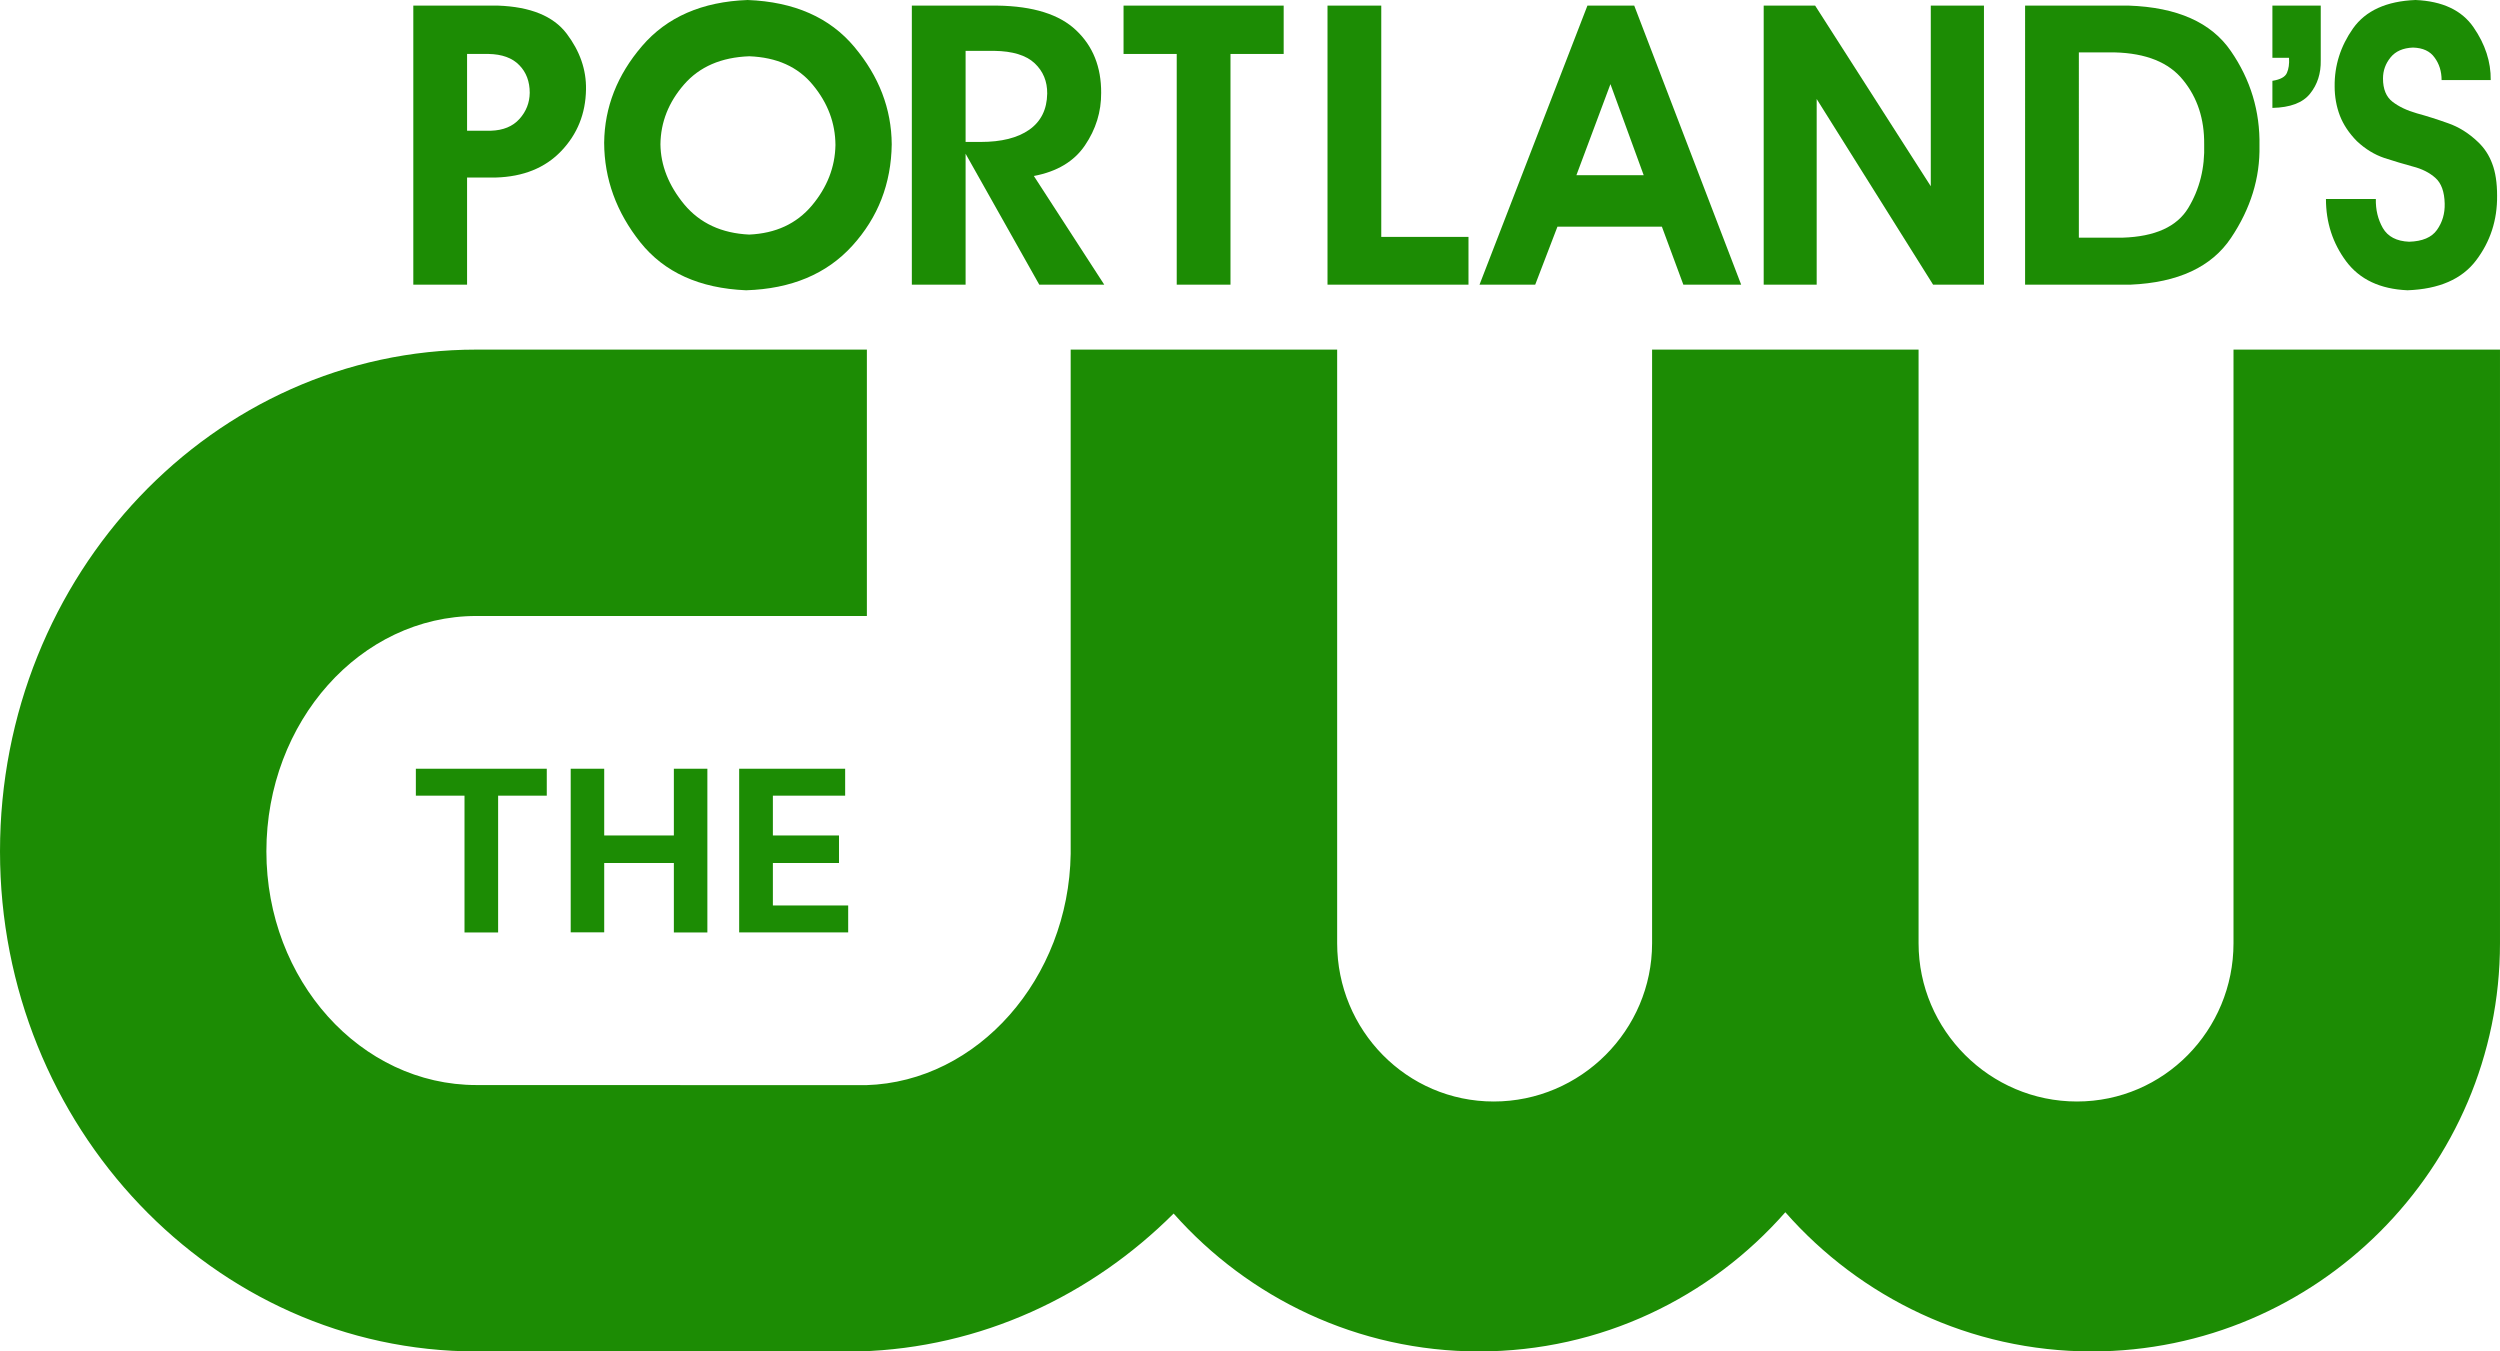 <?xml version="1.0" encoding="UTF-8" standalone="no"?>
<!-- Created with Inkscape (http://www.inkscape.org/) -->

<svg
   version="1.1"
   id="svg1"
   width="1000"
   height="540.572"
   viewBox="0 0 1000 540.572"
   xml:space="preserve"
   xmlns="http://www.w3.org/2000/svg"
   xmlns:svg="http://www.w3.org/2000/svg"><defs
     id="defs1" /><g
     id="g4"
     style="fill:#1c8c04;fill-opacity:1"
     transform="matrix(1.266,0,0,1.266,-0.943,-0.27)"><path
       style="font-size:125.136px;line-height:0.9;font-family:Advantage;-inkscape-font-specification:Advantage;text-align:end;letter-spacing:0px;word-spacing:0px;text-anchor:end;fill:#1c8c04;fill-opacity:1;stroke-width:0.733;paint-order:markers fill stroke"
       d="m 763.137,15.244 q -4.705,0.183 -7.088,3.116 -2.383,2.933 -2.383,6.66 0,5.01 2.994,7.332 2.994,2.322 7.699,3.666 4.705,1.283 9.837,3.116 5.133,1.772 9.471,5.927 3.055,2.872 4.522,6.904 1.528,3.972 1.528,10.082 0.122,11.548 -6.66,20.469 -6.721,8.86 -21.63,9.41 -12.954,-0.55 -19.369,-9.104 -6.416,-8.615 -6.416,-19.736 h 15.764 q -0.122,5.071 2.2,9.165 2.383,4.094 8.31,4.338 6.293,-0.183 8.799,-3.727 2.566,-3.605 2.444,-8.31 -0.122,-5.621 -2.933,-8.127 -2.811,-2.505 -7.149,-3.605 -4.277,-1.161 -8.982,-2.688 -4.705,-1.589 -8.676,-5.316 -3.727,-3.788 -5.377,-8.065 -1.65,-4.338 -1.65,-9.226 -0.122,-9.898 5.805,-18.33 5.988,-8.432 19.736,-8.982 12.77,0.55 18.33,8.615 5.56,8.065 5.438,16.681 h -15.52 q 0,-4.094 -2.2,-7.088 -2.139,-3.055 -6.843,-3.177 z"
       id="path10" /><path
       style="font-size:125.136px;line-height:0.9;font-family:Advantage;-inkscape-font-specification:Advantage;text-align:end;letter-spacing:0px;word-spacing:0px;text-anchor:end;fill:#1c8c04;fill-opacity:1;stroke-width:0.733;paint-order:markers fill stroke"
       d="m 723.979,18.483 h -5.255 V 1.985 h 15.275 V 19.277 q 0.122,6.171 -3.361,10.509 -3.422,4.338 -11.915,4.522 v -8.554 q 3.788,-0.611 4.583,-2.505 0.855,-1.894 0.672,-4.766 z"
       id="path9" /><path
       style="font-size:125.136px;line-height:0.9;font-family:Advantage;-inkscape-font-specification:Advantage;text-align:end;letter-spacing:0px;word-spacing:0px;text-anchor:end;fill:#1c8c04;fill-opacity:1;stroke-width:0.733;paint-order:markers fill stroke"
       d="m 640.585,1.985 h 32.75 q 22.974,0.794 32.262,14.359 9.349,13.565 9.043,29.94 0.305,15.214 -8.982,29.084 -9.226,13.809 -31.773,14.787 h -33.3 z m 16.986,73.322 h 13.809 q 15.398,-0.489 20.775,-9.41 5.377,-8.921 5.01,-20.102 0.122,-11.976 -6.66,-20.286 -6.721,-8.371 -21.63,-8.738 h -11.304 z"
       id="path8" /><path
       style="font-size:125.136px;line-height:0.9;font-family:Advantage;-inkscape-font-specification:Advantage;text-align:end;letter-spacing:0px;word-spacing:0px;text-anchor:end;fill:#1c8c04;fill-opacity:1;stroke-width:0.733;paint-order:markers fill stroke"
       d="m 557.994,1.985 h 16.253 L 610.786,59.054 V 1.985 h 16.803 V 90.155 H 611.519 L 574.736,31.497 v 58.658 h -16.742 z"
       id="path7" /><path
       style="font-size:125.136px;line-height:0.9;font-family:Advantage;-inkscape-font-specification:Advantage;text-align:end;letter-spacing:0px;word-spacing:0px;text-anchor:end;fill:#1c8c04;fill-opacity:1;stroke-width:0.733;paint-order:markers fill stroke"
       d="m 498.819,55.571 h 21.263 L 509.573,26.793 Z M 468.207,90.155 502.302,1.985 h 14.787 L 550.877,90.155 H 532.608 L 525.826,71.824 h -32.995 l -7.027,18.33 z"
       id="path6" /><path
       style="font-size:125.136px;line-height:0.9;font-family:Advantage;-inkscape-font-specification:Advantage;text-align:end;letter-spacing:0px;word-spacing:0px;text-anchor:end;fill:#1c8c04;fill-opacity:1;stroke-width:0.733;paint-order:markers fill stroke"
       d="m 437.166,75.063 h 27.557 V 90.155 H 420.179 V 1.985 h 16.986 z"
       id="path5" /><path
       style="font-size:125.136px;line-height:0.9;font-family:Advantage;-inkscape-font-specification:Advantage;text-align:end;letter-spacing:0px;word-spacing:0px;text-anchor:end;fill:#1c8c04;fill-opacity:1;stroke-width:0.733;paint-order:markers fill stroke"
       d="M 355.736,17.261 V 1.985 h 50.592 V 17.261 H 389.525 V 90.155 H 372.539 V 17.261 Z"
       id="path4" /><path
       style="font-size:125.136px;line-height:0.9;font-family:Advantage;-inkscape-font-specification:Advantage;text-align:end;letter-spacing:0px;word-spacing:0px;text-anchor:end;fill:#1c8c04;fill-opacity:1;stroke-width:0.733;paint-order:markers fill stroke"
       d="M 305.831,90.155 H 288.845 V 1.985 h 27.007 q 16.986,0.244 24.929,7.821 7.943,7.515 7.882,19.736 0.061,8.982 -5.133,16.62 -5.133,7.577 -16.131,9.654 l 22.241,34.339 H 329.111 L 305.831,48.789 Z m 0,-73.872 v 28.779 h 4.766 q 9.837,0 15.336,-3.849 5.56,-3.91 5.682,-11.426 0.061,-5.805 -3.972,-9.593 -4.033,-3.788 -12.77,-3.91 z"
       id="path3" /><path
       style="font-size:125.136px;line-height:0.9;font-family:Advantage;-inkscape-font-specification:Advantage;text-align:end;letter-spacing:0px;word-spacing:0px;text-anchor:end;fill:#1c8c04;fill-opacity:1;stroke-width:0.733;paint-order:markers fill stroke"
       d="m 237.46,17.994 q -13.259,0.489 -20.591,8.921 -7.332,8.432 -7.454,18.88 0.122,10.021 7.516,19.003 7.454,8.921 20.53,9.532 12.526,-0.55 19.797,-9.165 7.271,-8.676 7.454,-19.125 -0.061,-10.448 -7.149,-19.003 -7.027,-8.554 -20.102,-9.043 z M 191.633,45.306 Q 191.817,28.503 203.609,14.756 215.402,1.008 236.971,0.213 259.029,1.069 270.699,15.061 q 11.67,13.931 11.793,30.734 -0.244,18.636 -12.465,32.078 Q 257.868,91.255 236.482,91.927 214.424,91.01 203.059,76.774 191.695,62.476 191.633,45.306 Z"
       id="path2" /><path
       style="font-size:125.136px;line-height:0.9;font-family:Advantage;-inkscape-font-specification:Advantage;text-align:end;letter-spacing:0px;word-spacing:0px;text-anchor:end;fill:#1c8c04;fill-opacity:1;stroke-width:0.733;paint-order:markers fill stroke"
       d="M 148.318,90.155 H 131.332 V 1.985 h 26.762 q 15.398,0.55 21.691,8.86 6.293,8.31 6.11,17.658 -0.183,11.426 -7.821,19.43 -7.638,8.004 -20.713,8.371 h -9.043 z m 0,-72.894 v 24.257 h 7.516 q 5.866,-0.183 9.043,-3.727 3.177,-3.544 3.238,-8.249 0,-5.377 -3.299,-8.738 -3.299,-3.422 -9.715,-3.544 z"
       id="text1" /></g><g
     id="g2"
     transform="translate(2e-5,139.837)"
     style="fill:#1c8c04;fill-opacity:1"><path
       id="path5976"
       d="M 0,0 C 1.205,0.035 2.297,0.551 3.114,1.366 3.856,0.529 4.938,0 6.139,0 7.346,0 8.432,0.534 9.174,1.379 9.917,0.534 11.003,0 12.21,0 c 2.225,0 4.044,1.818 4.044,4.044 v 5.881 h -2.64 V 4.044 c 0,-0.862 -0.689,-1.568 -1.551,-1.568 -0.863,0 -1.569,0.706 -1.569,1.568 V 9.925 H 7.854 V 4.044 C 7.854,3.182 7.148,2.476 6.285,2.476 5.423,2.476 4.734,3.182 4.734,4.044 V 9.925 H 2.094 V 4.929 C 2.075,3.695 1.174,2.671 0.068,2.638 l -3.861,10e-4 c -1.148,0 -2.081,1.038 -2.081,2.315 0,1.286 0.933,2.332 2.081,2.332 H 0.075 V 9.925 L -3.793,9.925 C -6.396,9.925 -8.513,7.698 -8.513,4.954 -8.513,2.226 -6.396,0 -3.793,0 Z"
       style="fill:#1c8c04;fill-opacity:1;fill-rule:nonzero;stroke:none"
       transform="matrix(40.376,0,0,-40.376,343.723,400.735)" /><path
       id="path5980"
       style="fill:#1c8c04;fill-opacity:1;fill-rule:nonzero;stroke:none"
       d="M 2.388,1.622 V 3.0324096e-4 H 3.468 V 0.267 H 2.722 v 0.421 h 0.655 v 0.273 H 2.722 V 1.355 H 3.438 V 1.622 Z M -0.815,1.622 V 1.355 h 0.482 V 1.3002675e-5 H -2.3110707e-5 V 1.355 H 0.482 v 0.267 z m 1.534,0 V 9.8046362e-4 H 1.051 V 0.688 H 1.741 V 1.3002675e-5 H 2.073 V 1.622 H 1.741 V 0.961 H 1.051 V 1.622 Z"
       transform="matrix(40.376,0,0,-40.376,199.249,233.141)" /></g></svg>
